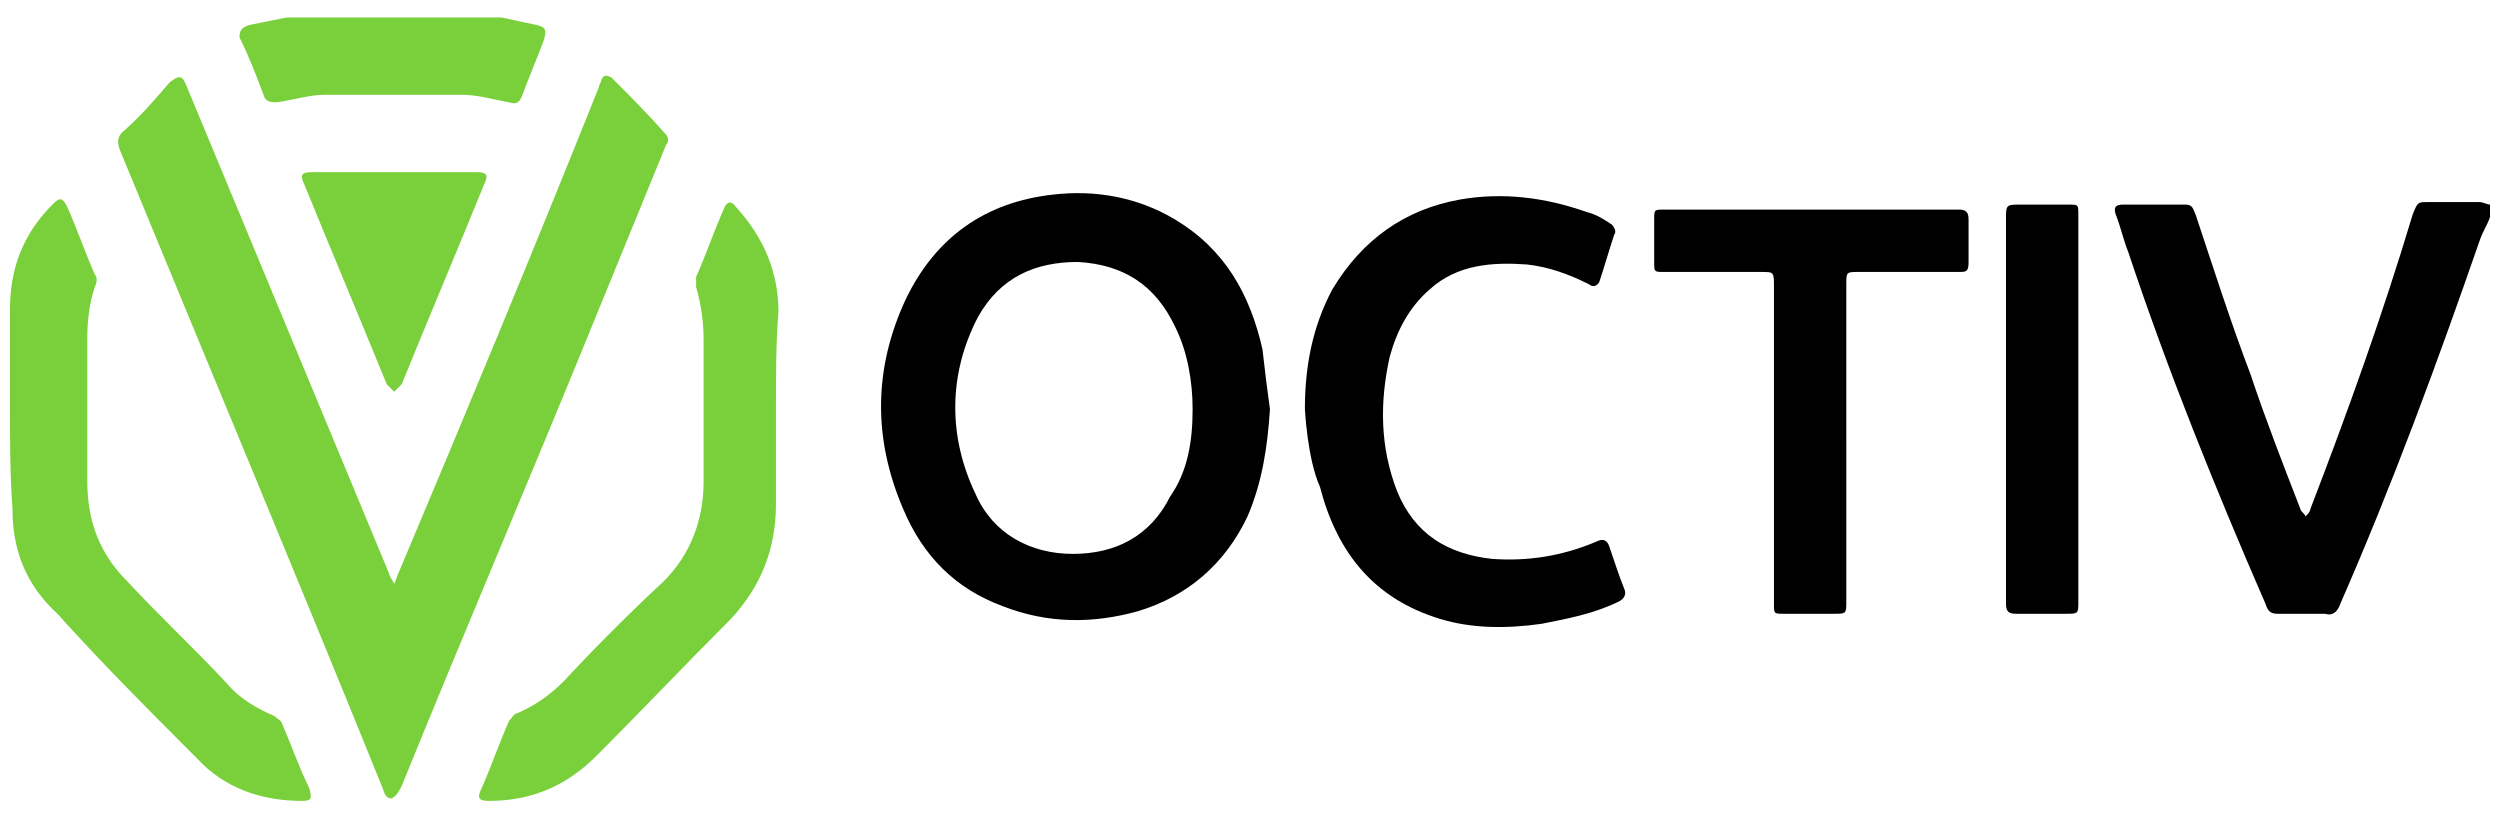 <?xml version="1.0" encoding="utf-8"?>
<!-- Generator: Adobe Illustrator 24.0.3, SVG Export Plug-In . SVG Version: 6.00 Build 0)  -->
<svg version="1.1" id="Layer_1" xmlns="http://www.w3.org/2000/svg" xmlns:xlink="http://www.w3.org/1999/xlink" x="0px" y="0px"
	 viewBox="0 0 100.2 32.7" style="enable-background:new 0 0 100.2 32.7;" xml:space="preserve">
<style type="text/css">
	.st0{fill:#79D03B;}
</style>
<path d="M99.8,8.7c-0.1,0.3-0.3,0.6-0.4,0.9c-1.7,4.9-3.5,9.8-5.6,14.6c-0.1,0.3-0.3,0.5-0.6,0.4c-0.6,0-1.3,0-1.9,0
	c-0.3,0-0.4-0.1-0.5-0.4c-2-4.6-3.9-9.3-5.5-14.1c-0.2-0.5-0.3-1-0.5-1.5c-0.1-0.3,0-0.4,0.3-0.4c0.8,0,1.6,0,2.5,0
	c0.3,0,0.3,0.2,0.4,0.4c0.7,2.1,1.4,4.3,2.2,6.4c0.6,1.8,1.3,3.6,2,5.4c0,0.1,0.2,0.2,0.2,0.3c0.1-0.1,0.2-0.2,0.2-0.3
	c1.5-3.9,2.9-7.8,4.1-11.8c0.2-0.5,0.2-0.5,0.6-0.5c0.7,0,1.4,0,2.1,0c0.1,0,0.3,0.1,0.4,0.1C99.8,8.5,99.8,8.6,99.8,8.7z"/>
<path class="st0" d="M20.1,0.7c0.5,0.1,0.9,0.2,1.4,0.3c0.4,0.1,0.4,0.2,0.3,0.6c-0.3,0.8-0.6,1.5-0.9,2.3c-0.1,0.2-0.2,0.3-0.5,0.2
	c-0.6-0.1-1.2-0.3-1.9-0.3c-1.8,0-3.6,0-5.5,0c-0.6,0-1.2,0.2-1.9,0.3c-0.2,0-0.4,0-0.5-0.2c-0.3-0.8-0.6-1.6-1-2.4
	C9.6,1.2,9.7,1.1,10,1c0.5-0.1,1-0.2,1.5-0.3C14.3,0.7,17.2,0.7,20.1,0.7z"/>
<path class="st0" d="M15.8,23.4c0.1-0.2,0.1-0.3,0.2-0.5C18.7,16.5,21.4,10,24,3.5c0-0.1,0.1-0.2,0.1-0.3c0.1-0.2,0.2-0.2,0.4-0.1
	c0.8,0.8,1.5,1.5,2.2,2.3c0.1,0.1,0.1,0.3,0,0.4c-0.9,2.2-1.8,4.4-2.7,6.6c-2.6,6.4-5.3,12.7-7.9,19.1c-0.1,0.2-0.2,0.4-0.4,0.5
	c-0.3,0-0.3-0.3-0.4-0.5C11.9,23.1,8.3,14.5,4.8,6C4.7,5.7,4.7,5.5,4.9,5.3c0.7-0.6,1.3-1.3,1.9-2C7.2,3,7.3,3,7.5,3.5
	c2.7,6.5,5.4,13,8.1,19.5C15.6,23.1,15.7,23.2,15.8,23.4z"/>
<path d="M50.9,16.4c-0.1,1.5-0.3,2.9-0.9,4.3c-0.9,1.9-2.4,3.2-4.4,3.8c-1.8,0.5-3.6,0.5-5.4-0.2c-1.9-0.7-3.2-2-4-3.9
	c-1.2-2.8-1.2-5.6,0.1-8.4c1.2-2.5,3.2-3.9,5.9-4.2c1.7-0.2,3.4,0.1,4.9,1c2,1.2,3,3,3.5,5.2C50.7,14.9,50.8,15.7,50.9,16.4z
	 M47.8,16.4c0-1.1-0.2-2.3-0.7-3.3c-0.8-1.7-2.1-2.5-3.9-2.6c-1.7,0-3.1,0.6-4,2.2c-1.2,2.3-1.2,4.8-0.1,7.1
	c0.7,1.6,2.2,2.4,3.9,2.4c1.7,0,3.1-0.7,3.9-2.3C47.6,18.9,47.8,17.7,47.8,16.4z"/>
<path d="M52.3,16.4c0-1.7,0.3-3.3,1.1-4.8c1.2-2,2.9-3.2,5.1-3.6c1.7-0.3,3.4-0.1,5.1,0.5C64,8.6,64.3,8.8,64.6,9
	c0.1,0.1,0.2,0.3,0.1,0.4c-0.2,0.6-0.4,1.3-0.6,1.9c-0.1,0.2-0.3,0.2-0.4,0.1c-0.8-0.4-1.6-0.7-2.5-0.8c-1.4-0.1-2.8,0-3.9,1
	c-0.8,0.7-1.3,1.6-1.6,2.7c-0.4,1.8-0.4,3.6,0.3,5.4c0.7,1.7,2,2.5,3.8,2.7c1.4,0.1,2.8-0.1,4.2-0.7c0.2-0.1,0.4-0.1,0.5,0.2
	c0.2,0.6,0.4,1.2,0.6,1.7c0.1,0.2,0,0.4-0.2,0.5c-1,0.5-2.1,0.7-3.1,0.9c-1.4,0.2-2.8,0.2-4.1-0.2c-2.6-0.8-4.1-2.6-4.8-5.3
	C52.4,18.4,52.3,16.4,52.3,16.4z"/>
<path class="st0" d="M0.4,16.4c0-1.3,0-2.7,0-4c0-1.6,0.5-3,1.7-4.2c0.3-0.3,0.4-0.3,0.6,0.1c0.4,0.9,0.7,1.8,1.1,2.7
	c0.1,0.1,0.1,0.3,0,0.5c-0.2,0.6-0.3,1.3-0.3,2c0,1.9,0,3.9,0,5.8c0,1.6,0.5,2.9,1.6,4c1.3,1.4,2.7,2.7,4,4.1c0.5,0.6,1.2,1,1.9,1.3
	c0.1,0.1,0.3,0.2,0.3,0.3c0.4,0.9,0.7,1.8,1.1,2.6c0.1,0.4,0.1,0.5-0.3,0.5c-1.6,0-3.1-0.5-4.2-1.7c-1.9-1.9-3.8-3.8-5.6-5.8
	C1,23.4,0.5,22,0.5,20.4C0.4,19,0.4,17.7,0.4,16.4z"/>
<path class="st0" d="M31.1,16.4c0,1.3,0,2.5,0,3.8c0,1.8-0.6,3.3-1.8,4.6c-1.8,1.8-3.6,3.7-5.4,5.5c-1.2,1.2-2.6,1.8-4.3,1.8
	c-0.4,0-0.5-0.1-0.3-0.5c0.4-0.9,0.7-1.8,1.1-2.7c0.1-0.1,0.2-0.3,0.3-0.3c0.7-0.3,1.3-0.7,1.9-1.3c1.3-1.4,2.6-2.7,4-4
	c1.1-1.1,1.6-2.5,1.6-4c0-1.9,0-3.8,0-5.7c0-0.7-0.1-1.4-0.3-2.1c0-0.1,0-0.3,0-0.4c0.4-0.9,0.7-1.8,1.1-2.7
	c0.1-0.3,0.3-0.4,0.5-0.1c1.1,1.2,1.7,2.6,1.7,4.2C31.1,13.7,31.1,15,31.1,16.4z"/>
<path d="M74,17.7c0,2.1,0,4.3,0,6.4c0,0.5,0,0.5-0.5,0.5c-0.7,0-1.3,0-2,0c-0.4,0-0.4,0-0.4-0.4c0-4.2,0-8.5,0-12.7
	c0-0.6,0-0.6-0.5-0.6c-1.3,0-2.6,0-3.9,0c-0.4,0-0.4,0-0.4-0.4c0-0.6,0-1.1,0-1.7c0-0.4,0-0.4,0.4-0.4c3.8,0,7.6,0,11.4,0
	c0.1,0,0.3,0,0.4,0c0.3,0,0.4,0.1,0.4,0.4c0,0.6,0,1.2,0,1.7c0,0.4-0.1,0.4-0.4,0.4c-1.3,0-2.7,0-4,0c-0.5,0-0.5,0-0.5,0.5
	C74,13.5,74,15.6,74,17.7z"/>
<path d="M83.3,16.4c0,2.6,0,5.1,0,7.7c0,0.5,0,0.5-0.5,0.5c-0.7,0-1.3,0-2,0c-0.3,0-0.4-0.1-0.4-0.4c0-0.2,0-0.5,0-0.7
	c0-4.9,0-9.8,0-14.7c0-0.6,0-0.6,0.6-0.6c0.6,0,1.3,0,1.9,0c0.4,0,0.4,0,0.4,0.4C83.3,11.3,83.3,13.9,83.3,16.4z"/>
<path class="st0" d="M15.8,6.9c1.1,0,2.2,0,3.3,0c0.4,0,0.5,0.1,0.3,0.5c-1.1,2.7-2.2,5.3-3.3,8c-0.1,0.1-0.2,0.2-0.3,0.3
	c-0.1-0.1-0.2-0.2-0.3-0.3c-1.1-2.7-2.2-5.3-3.3-8C12,7,12.1,6.9,12.5,6.9C13.6,6.9,14.7,6.9,15.8,6.9z"/>
</svg>
